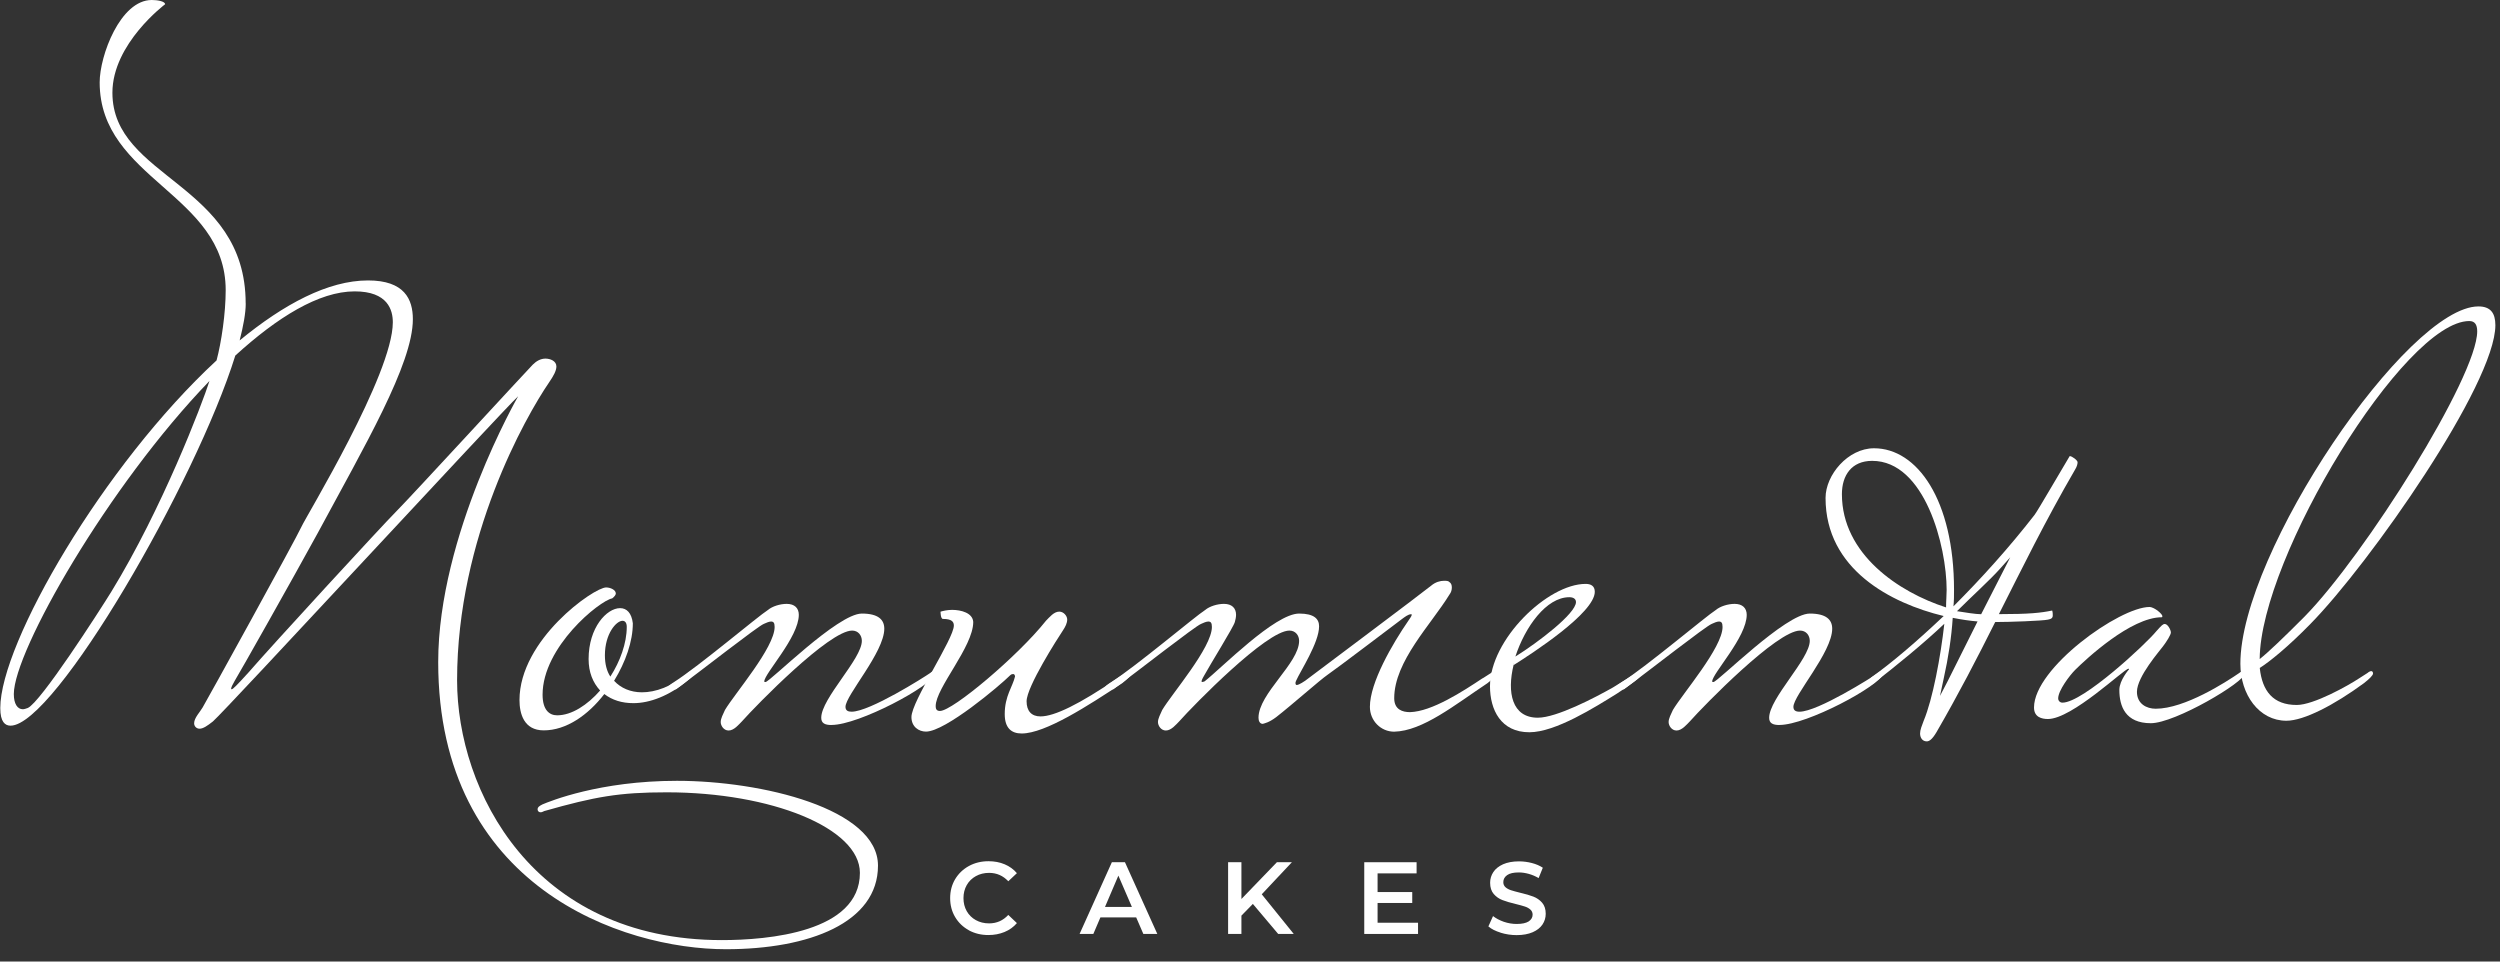 <svg xmlns="http://www.w3.org/2000/svg" width="195" height="75" viewBox="0 0 195 75" fill="none"><rect x="0" y="0" width="195" height="75" fill="#333333" stroke="none"/><path d="M19.167 23.669C19.167 24.426 18.981 25.419 18.693 26.554C22.143 23.72 25.592 21.874 28.709 21.874C31.543 21.874 32.203 23.336 32.203 24.9C32.203 28.394 28.421 34.818 24.785 41.575C22.848 45.12 18.688 52.487 18.309 53.102C18.168 53.339 18.027 53.621 18.027 53.718C18.027 53.763 18.072 53.763 18.072 53.763C18.168 53.763 18.495 53.43 19.393 52.442C21.189 50.364 29.838 40.96 30.922 39.876C32.006 38.792 41.13 28.868 41.553 28.445C41.835 28.163 42.168 27.971 42.547 27.971C42.925 27.971 43.399 28.157 43.399 28.586C43.399 28.919 43.162 29.343 42.835 29.817C40.994 32.509 35.653 41.908 35.653 53.063C35.653 61.66 41.559 73.328 56.3 73.328C59.891 73.328 67.072 72.713 67.072 68.084C67.072 64.59 60.173 61.801 51.998 61.801C48.311 61.801 46.425 62.134 42.451 63.263C42.355 63.308 42.264 63.359 42.168 63.359C42.027 63.359 41.931 63.263 41.931 63.122C41.931 62.981 42.027 62.885 42.309 62.744C42.874 62.507 46.753 60.904 52.799 60.904C59.416 60.904 68.483 63.077 68.483 67.519C68.483 71.962 63.142 74.039 56.622 74.039C48.542 74.039 34.18 69.173 34.18 51.646C34.18 41.728 40.418 30.906 40.418 30.906C39.142 32.086 17.598 55.422 16.604 56.275C16.181 56.608 15.848 56.839 15.565 56.839C15.328 56.839 15.142 56.653 15.142 56.416C15.142 55.992 15.616 55.518 15.803 55.185C16.04 54.807 23.125 41.959 23.503 41.107C23.882 40.254 30.64 29.201 30.64 25.137C30.64 24.194 30.261 22.727 27.664 22.727C24.875 22.727 21.618 24.759 18.354 27.734C15.283 37.607 4.274 56.602 0.824 56.602C0.401 56.602 0.022 56.32 0.022 55.23C0.022 50.172 8.056 36.286 16.892 28.112C17.27 26.695 17.604 24.426 17.604 22.631C17.604 15.117 7.774 13.983 7.774 6.424C7.774 4.347 9.383 0 11.839 0C12.263 0 12.878 0.096 12.878 0.333C12.878 0.333 8.768 3.404 8.768 7.231C8.768 13.937 19.162 14.271 19.162 23.669H19.167ZM1.784 55.321C1.88 55.321 2.021 55.276 2.162 55.225C3.156 54.801 7.689 47.762 8.683 46.153C12.652 39.678 15.769 31.51 16.339 29.715C8.446 37.889 1.078 50.788 1.078 54.141C1.078 54.897 1.361 55.321 1.784 55.321Z" fill="white"></path><path d="M48.367 47.435C48.887 47.435 49.265 47.813 49.361 48.614C49.361 50.031 48.797 51.64 47.899 53.102C48.418 53.667 49.175 54 50.072 54C51.111 54 52.387 53.576 53.663 52.487C53.759 52.391 53.9 52.346 53.946 52.346C54.041 52.346 54.087 52.442 54.087 52.532C54.087 52.673 53.9 52.865 53.612 53.096C52.195 54.276 50.682 54.846 49.406 54.846C48.509 54.846 47.752 54.609 47.137 54.135C45.861 55.789 44.161 56.969 42.411 56.969C40.853 56.969 40.52 55.648 40.52 54.609C40.52 49.885 46.329 45.82 47.278 45.82C47.611 45.82 48.034 46.012 48.034 46.294C48.034 46.39 47.938 46.531 47.752 46.673C46.758 46.859 42.321 50.449 42.321 54.186C42.321 55.366 42.84 55.795 43.456 55.795C44.59 55.795 45.816 54.993 46.809 53.859C46.245 53.243 45.911 52.442 45.911 51.403C45.911 48.947 47.329 47.435 48.367 47.435ZM47.611 52.769C48.367 51.589 48.887 50.172 48.887 48.897C48.887 48.564 48.746 48.422 48.554 48.422C48.08 48.422 47.182 49.416 47.182 51.115C47.182 51.776 47.323 52.346 47.605 52.769H47.611Z" fill="white"></path><path d="M64.859 56.551C64.339 56.551 64.057 56.41 64.057 55.987C64.057 54.474 67.224 51.403 67.224 49.986C67.224 49.563 66.942 49.185 66.468 49.185C64.672 49.185 59.004 54.993 57.869 56.269C57.632 56.506 57.254 56.98 56.831 56.98C56.452 56.98 56.215 56.602 56.215 56.32C56.215 56.038 56.401 55.705 56.548 55.377C57.305 54.101 60.421 50.511 60.421 48.902C60.421 48.569 60.325 48.479 60.139 48.479C59.998 48.479 59.761 48.575 59.574 48.665C59.1 48.852 54.708 52.301 52.726 53.768H52.393C52.201 53.768 52.06 53.768 52.06 53.672C52.06 53.576 52.201 53.435 52.579 53.198C54.516 51.968 59.145 48.05 59.902 47.576C60.235 47.294 60.845 47.102 61.364 47.102C61.98 47.102 62.307 47.435 62.307 47.954C62.307 49.704 59.614 52.538 59.614 53.153C59.614 53.198 59.659 53.198 59.71 53.198C60.043 53.198 65.333 47.858 67.224 47.858C68.5 47.858 68.975 48.332 68.975 49.038C68.975 50.878 65.948 54.237 65.948 55.134C65.948 55.417 66.135 55.513 66.423 55.513C67.84 55.513 72.091 52.82 72.565 52.487C72.661 52.391 72.802 52.346 72.848 52.346C72.944 52.346 72.989 52.442 72.989 52.532C72.656 53.526 66.987 56.546 64.865 56.546L64.859 56.551Z" fill="white"></path><path d="M87.82 52.487C87.916 52.391 88.057 52.346 88.103 52.346C88.198 52.346 88.244 52.442 88.244 52.532C88.244 52.673 87.961 52.955 87.532 53.288C84.885 55.038 81.531 57.212 79.69 57.212C78.889 57.212 78.369 56.788 78.369 55.699C78.369 54.282 78.985 53.571 79.171 52.769C79.171 52.769 79.171 52.577 79.03 52.577C78.985 52.577 78.889 52.577 78.793 52.673C77.991 53.475 73.734 57.065 72.227 57.065C71.662 57.065 71.092 56.687 71.092 55.93C71.092 54.7 74.4 49.834 74.4 48.795C74.4 48.513 74.259 48.276 73.548 48.276C73.361 48.276 73.361 47.711 73.361 47.711C73.502 47.666 73.881 47.57 74.259 47.57C74.97 47.57 75.868 47.807 75.913 48.513C75.913 50.449 72.983 53.661 72.983 55.078C72.983 55.264 73.028 55.456 73.316 55.456C74.31 55.456 79.414 51.155 81.587 48.417C81.87 48.135 82.203 47.706 82.626 47.706C82.959 47.706 83.242 48.039 83.242 48.321C83.242 48.603 83.1 48.885 82.908 49.173C82.53 49.738 80.074 53.565 80.074 54.7C80.074 55.456 80.453 55.88 81.158 55.88C82.242 55.88 84.184 54.937 87.16 52.905L87.82 52.481V52.487Z" fill="white"></path><path d="M115.648 52.91L116.309 52.487C116.405 52.391 116.546 52.346 116.591 52.346C116.687 52.346 116.732 52.442 116.732 52.532C116.732 52.673 116.45 52.956 116.021 53.288C113.469 54.988 110.968 57.02 108.744 57.071C107.705 57.071 106.852 56.218 106.852 55.134C106.852 53.243 108.602 50.223 109.878 48.377C109.974 48.236 110.116 48.044 110.116 47.954C110.116 47.909 110.07 47.909 110.07 47.909C109.833 47.909 109.551 48.146 109.41 48.242C109.032 48.524 104.12 52.255 103.549 52.634C102.934 53.057 100.811 54.948 99.535 55.942C98.971 56.365 98.638 56.416 98.496 56.461C98.259 56.461 98.163 56.224 98.163 55.987C98.163 54.096 101.331 51.736 101.331 49.986C101.331 49.563 101.048 49.185 100.574 49.185C98.779 49.185 93.11 54.993 91.976 56.269C91.739 56.506 91.36 56.98 90.937 56.98C90.558 56.98 90.321 56.602 90.321 56.32C90.321 56.038 90.513 55.705 90.654 55.377C91.411 54.101 94.528 50.511 94.528 48.902C94.528 48.569 94.431 48.479 94.245 48.479C94.104 48.479 93.867 48.575 93.681 48.665C93.206 48.852 88.814 52.301 86.832 53.768H86.499C86.307 53.768 86.166 53.768 86.166 53.672C86.166 53.576 86.307 53.435 86.686 53.198C88.622 51.968 93.252 48.05 94.008 47.576C94.341 47.294 94.951 47.102 95.47 47.102C96.086 47.102 96.413 47.435 96.413 47.954C96.413 48.14 96.368 48.332 96.317 48.519C96.221 48.897 94.426 51.776 93.906 52.724C93.765 52.961 93.72 53.102 93.72 53.147C93.72 53.193 93.765 53.193 93.816 53.193L93.957 53.147C95.278 52.109 99.439 47.858 101.331 47.858C102.511 47.858 102.889 48.281 102.889 48.852C102.889 50.127 101.427 52.346 101.094 53.102C101.048 53.198 101.048 53.243 101.048 53.288C101.048 53.385 101.094 53.43 101.144 53.43C101.331 53.43 101.805 53.097 101.805 53.097C101.805 53.097 111.064 46.153 111.634 45.679C111.967 45.397 112.346 45.301 112.628 45.301C112.814 45.301 112.961 45.301 113.051 45.397C113.193 45.493 113.243 45.634 113.243 45.82C113.243 46.007 113.198 46.198 113.051 46.385C111.634 48.699 108.749 51.584 108.749 54.463C108.749 55.36 109.41 55.547 109.98 55.547C111.679 55.501 114.09 53.938 115.648 52.899V52.91Z" fill="white"></path><path d="M118.059 51.872C117.54 54 117.918 55.981 119.951 55.981C121.413 55.981 124.394 54.423 125.811 53.622L127.651 52.487C127.747 52.391 127.889 52.346 127.934 52.346C128.03 52.346 128.075 52.442 128.075 52.532C128.075 52.769 127.222 53.385 126.138 54.09C124.388 55.18 121.317 57.116 119.29 57.116C117.071 57.116 116.219 55.366 116.219 53.526C116.219 49.89 120.707 45.544 123.682 45.544C124.061 45.544 124.394 45.685 124.394 46.159C124.394 47.813 119.482 50.98 118.065 51.877L118.059 51.872ZM118.059 51.781V51.827L118.104 51.781H118.059ZM118.2 51.211C119.951 50.122 122.926 47.858 122.926 46.961C122.926 46.723 122.734 46.582 122.407 46.582C120.611 46.582 118.957 48.897 118.2 51.211Z" fill="white"></path><path d="M138.796 56.551C138.277 56.551 137.994 56.41 137.994 55.987C137.994 54.474 141.162 51.403 141.162 49.986C141.162 49.563 140.879 49.185 140.405 49.185C138.61 49.185 132.941 54.993 131.807 56.269C131.57 56.506 131.191 56.98 130.768 56.98C130.39 56.98 130.152 56.602 130.152 56.32C130.152 56.038 130.339 55.705 130.486 55.377C131.242 54.101 134.359 50.511 134.359 48.902C134.359 48.569 134.263 48.479 134.076 48.479C133.935 48.479 133.698 48.575 133.512 48.665C133.037 48.852 128.645 52.301 126.663 53.768H126.33C126.138 53.768 125.997 53.768 125.997 53.672C125.997 53.576 126.138 53.435 126.517 53.198C128.453 51.968 133.083 48.05 133.839 47.576C134.172 47.294 134.782 47.102 135.301 47.102C135.917 47.102 136.244 47.435 136.244 47.954C136.244 49.704 133.551 52.538 133.551 53.153C133.551 53.198 133.596 53.198 133.647 53.198C133.98 53.198 139.27 47.858 141.162 47.858C142.438 47.858 142.912 48.332 142.912 49.038C142.912 50.878 139.886 54.237 139.886 55.134C139.886 55.417 140.072 55.513 140.36 55.513C141.777 55.513 146.028 52.82 146.503 52.487C146.599 52.391 146.74 52.346 146.785 52.346C146.881 52.346 146.926 52.442 146.926 52.532C146.593 53.526 140.925 56.546 138.802 56.546L138.796 56.551Z" fill="white"></path><path d="M151.652 48.66C149.952 50.268 147.92 51.917 146.029 53.384C146.029 53.384 145.842 53.288 145.842 53.102C145.842 53.006 145.887 52.916 145.983 52.82C147.638 51.64 149.619 49.935 151.607 48.05C147.496 47.056 142.393 44.415 142.393 38.837C142.393 37.042 144.143 34.965 146.175 34.965C149.529 34.965 152.414 38.978 152.414 46.018C152.414 46.441 152.414 46.87 152.369 47.294C154.542 45.12 156.716 42.71 158.698 40.158C158.98 39.78 160.916 36.427 161.436 35.575C161.622 35.575 162.051 35.908 162.051 36.049C162.051 36.19 162.006 36.382 161.865 36.613C159.505 40.678 157.755 44.268 155.914 47.903C158.274 47.903 159.172 47.807 160.07 47.621C160.115 47.762 160.115 47.903 160.115 47.999C160.115 48.191 160.019 48.281 159.737 48.332C159.313 48.428 156.71 48.519 155.626 48.519C154.209 51.352 152.741 54.186 151.042 57.116C150.709 57.68 150.477 57.827 150.285 57.827C149.952 57.827 149.766 57.545 149.766 57.212C149.766 56.929 149.907 56.596 150.048 56.218C150.76 54.519 151.369 51.211 151.657 48.66H151.652ZM151.793 47.384C151.793 46.864 151.838 46.441 151.838 46.012C151.838 42.608 150.139 35.947 146.029 35.947C144.419 35.947 143.669 37.082 143.669 38.544C143.669 43.224 148.112 46.198 151.793 47.378V47.384ZM154.249 48.473C153.684 48.428 153.018 48.332 152.312 48.191C152.216 49.704 151.979 51.262 151.601 52.961L151.319 54.282L151.934 53.102L154.249 48.473ZM152.64 47.672C153.255 47.768 154.102 47.909 154.531 47.909L156.801 43.466L155.999 44.364C155.242 45.216 153.78 46.537 152.645 47.672H152.64Z" fill="white"></path><path d="M167.669 47.339C168.092 47.384 168.663 47.903 168.663 48.05C168.663 48.095 168.663 48.146 168.617 48.146C166.207 48.146 162.712 51.409 161.859 52.255C161.436 52.679 160.538 53.864 160.538 54.474C160.538 54.66 160.679 54.807 160.871 54.807C162.48 54.807 167.392 50.223 168.194 49.235C168.617 48.761 168.713 48.671 168.854 48.671C169.092 48.671 169.329 49.145 169.329 49.331C169.329 49.518 168.996 50.043 168.713 50.415C168.476 50.748 166.681 52.78 166.681 53.96C166.681 54.903 167.437 55.281 168.143 55.281C170.413 55.281 173.625 53.204 174.664 52.492C174.76 52.397 174.901 52.351 174.946 52.351C175.042 52.351 175.087 52.447 175.087 52.538C175.087 53.198 169.656 56.41 167.765 56.41C165.783 56.41 165.309 55.089 165.309 53.813C165.309 53.057 166.065 52.205 166.065 52.205C166.065 52.205 166.065 52.16 166.02 52.16C165.687 52.16 161.628 56.083 159.737 56.083C159.262 56.083 158.653 55.942 158.653 55.185C158.653 52.114 165.315 47.344 167.675 47.344L167.669 47.339Z" fill="white"></path><path d="M176.262 52.109C176.454 53.904 177.301 54.988 179.147 54.988C180.468 54.988 183.161 53.475 184.013 52.91L184.674 52.487C184.77 52.391 184.911 52.346 184.956 52.346C185.052 52.346 185.097 52.442 185.097 52.532C185.097 52.673 184.815 52.955 184.386 53.288C182.071 54.988 179.706 56.218 178.339 56.218C176.211 56.218 174.749 54.186 174.749 51.776C174.749 43.082 187.79 23.901 193.318 23.901C194.261 23.901 194.639 24.42 194.639 25.363C194.639 29.947 184.86 43.929 180.225 48.654C178.475 50.449 177.013 51.629 176.256 52.103L176.262 52.109ZM176.262 51.403C176.922 50.884 178.153 49.704 179.756 48.095C184.437 43.325 193.222 29.388 193.222 25.843C193.222 25.323 193.035 25.041 192.606 25.041C187.548 25.041 176.307 43.466 176.256 51.403H176.262Z" fill="white"></path><path d="M75.575 72.561C75.117 72.312 74.762 71.968 74.502 71.533C74.242 71.098 74.112 70.602 74.112 70.054C74.112 69.507 74.242 69.01 74.502 68.575C74.762 68.141 75.123 67.796 75.575 67.548C76.032 67.299 76.54 67.175 77.105 67.175C77.562 67.175 77.98 67.254 78.358 67.412C78.736 67.57 79.058 67.802 79.318 68.107L78.646 68.739C78.239 68.304 77.743 68.084 77.15 68.084C76.766 68.084 76.421 68.169 76.117 68.338C75.812 68.507 75.575 68.739 75.405 69.038C75.236 69.337 75.151 69.676 75.151 70.054C75.151 70.432 75.236 70.771 75.405 71.07C75.575 71.369 75.812 71.601 76.117 71.77C76.421 71.939 76.766 72.024 77.15 72.024C77.743 72.024 78.239 71.804 78.646 71.364L79.318 72.002C79.058 72.306 78.736 72.538 78.352 72.696C77.968 72.854 77.551 72.933 77.093 72.933C76.529 72.933 76.021 72.809 75.563 72.561H75.575Z" fill="white"></path><path d="M88.633 71.556H85.833L85.28 72.848H84.207L86.725 67.254H87.747L90.271 72.848H89.181L88.622 71.556H88.633ZM88.289 70.743L87.233 68.299L86.189 70.743H88.289Z" fill="white"></path><path d="M97.717 70.511L96.831 71.42V72.848H95.792V67.254H96.831V70.122L99.597 67.254H100.766L98.417 69.755L100.913 72.848H99.699L97.723 70.506L97.717 70.511Z" fill="white"></path><path d="M110.607 71.979V72.848H106.412V67.254H110.494V68.124H107.451V69.58H110.155V70.432H107.451V71.973H110.607V71.979Z" fill="white"></path><path d="M117.049 72.747C116.648 72.622 116.326 72.464 116.094 72.261L116.456 71.454C116.687 71.635 116.964 71.781 117.297 71.9C117.63 72.013 117.963 72.069 118.302 72.069C118.72 72.069 119.03 72.001 119.234 71.872C119.437 71.736 119.544 71.561 119.544 71.347C119.544 71.189 119.488 71.053 119.375 70.951C119.262 70.85 119.115 70.765 118.94 70.709C118.765 70.652 118.522 70.585 118.223 70.511C117.794 70.41 117.449 70.308 117.19 70.206C116.924 70.105 116.699 69.947 116.512 69.732C116.326 69.518 116.23 69.224 116.23 68.857C116.23 68.547 116.315 68.27 116.484 68.016C116.653 67.762 116.907 67.564 117.241 67.412C117.579 67.265 117.991 67.186 118.483 67.186C118.821 67.186 119.16 67.231 119.488 67.316C119.815 67.401 120.103 67.525 120.34 67.683L120.013 68.49C119.77 68.349 119.51 68.236 119.245 68.163C118.979 68.09 118.72 68.05 118.471 68.05C118.059 68.05 117.754 68.118 117.557 68.259C117.359 68.4 117.258 68.581 117.258 68.812C117.258 68.97 117.314 69.1 117.427 69.202C117.54 69.303 117.687 69.382 117.862 69.439C118.037 69.495 118.279 69.563 118.579 69.636C118.996 69.732 119.335 69.834 119.601 69.935C119.866 70.037 120.097 70.195 120.284 70.41C120.47 70.624 120.566 70.912 120.566 71.273C120.566 71.584 120.481 71.86 120.312 72.114C120.143 72.363 119.888 72.566 119.55 72.713C119.211 72.859 118.793 72.939 118.302 72.939C117.873 72.939 117.455 72.876 117.049 72.752V72.747Z" fill="white"></path></svg>